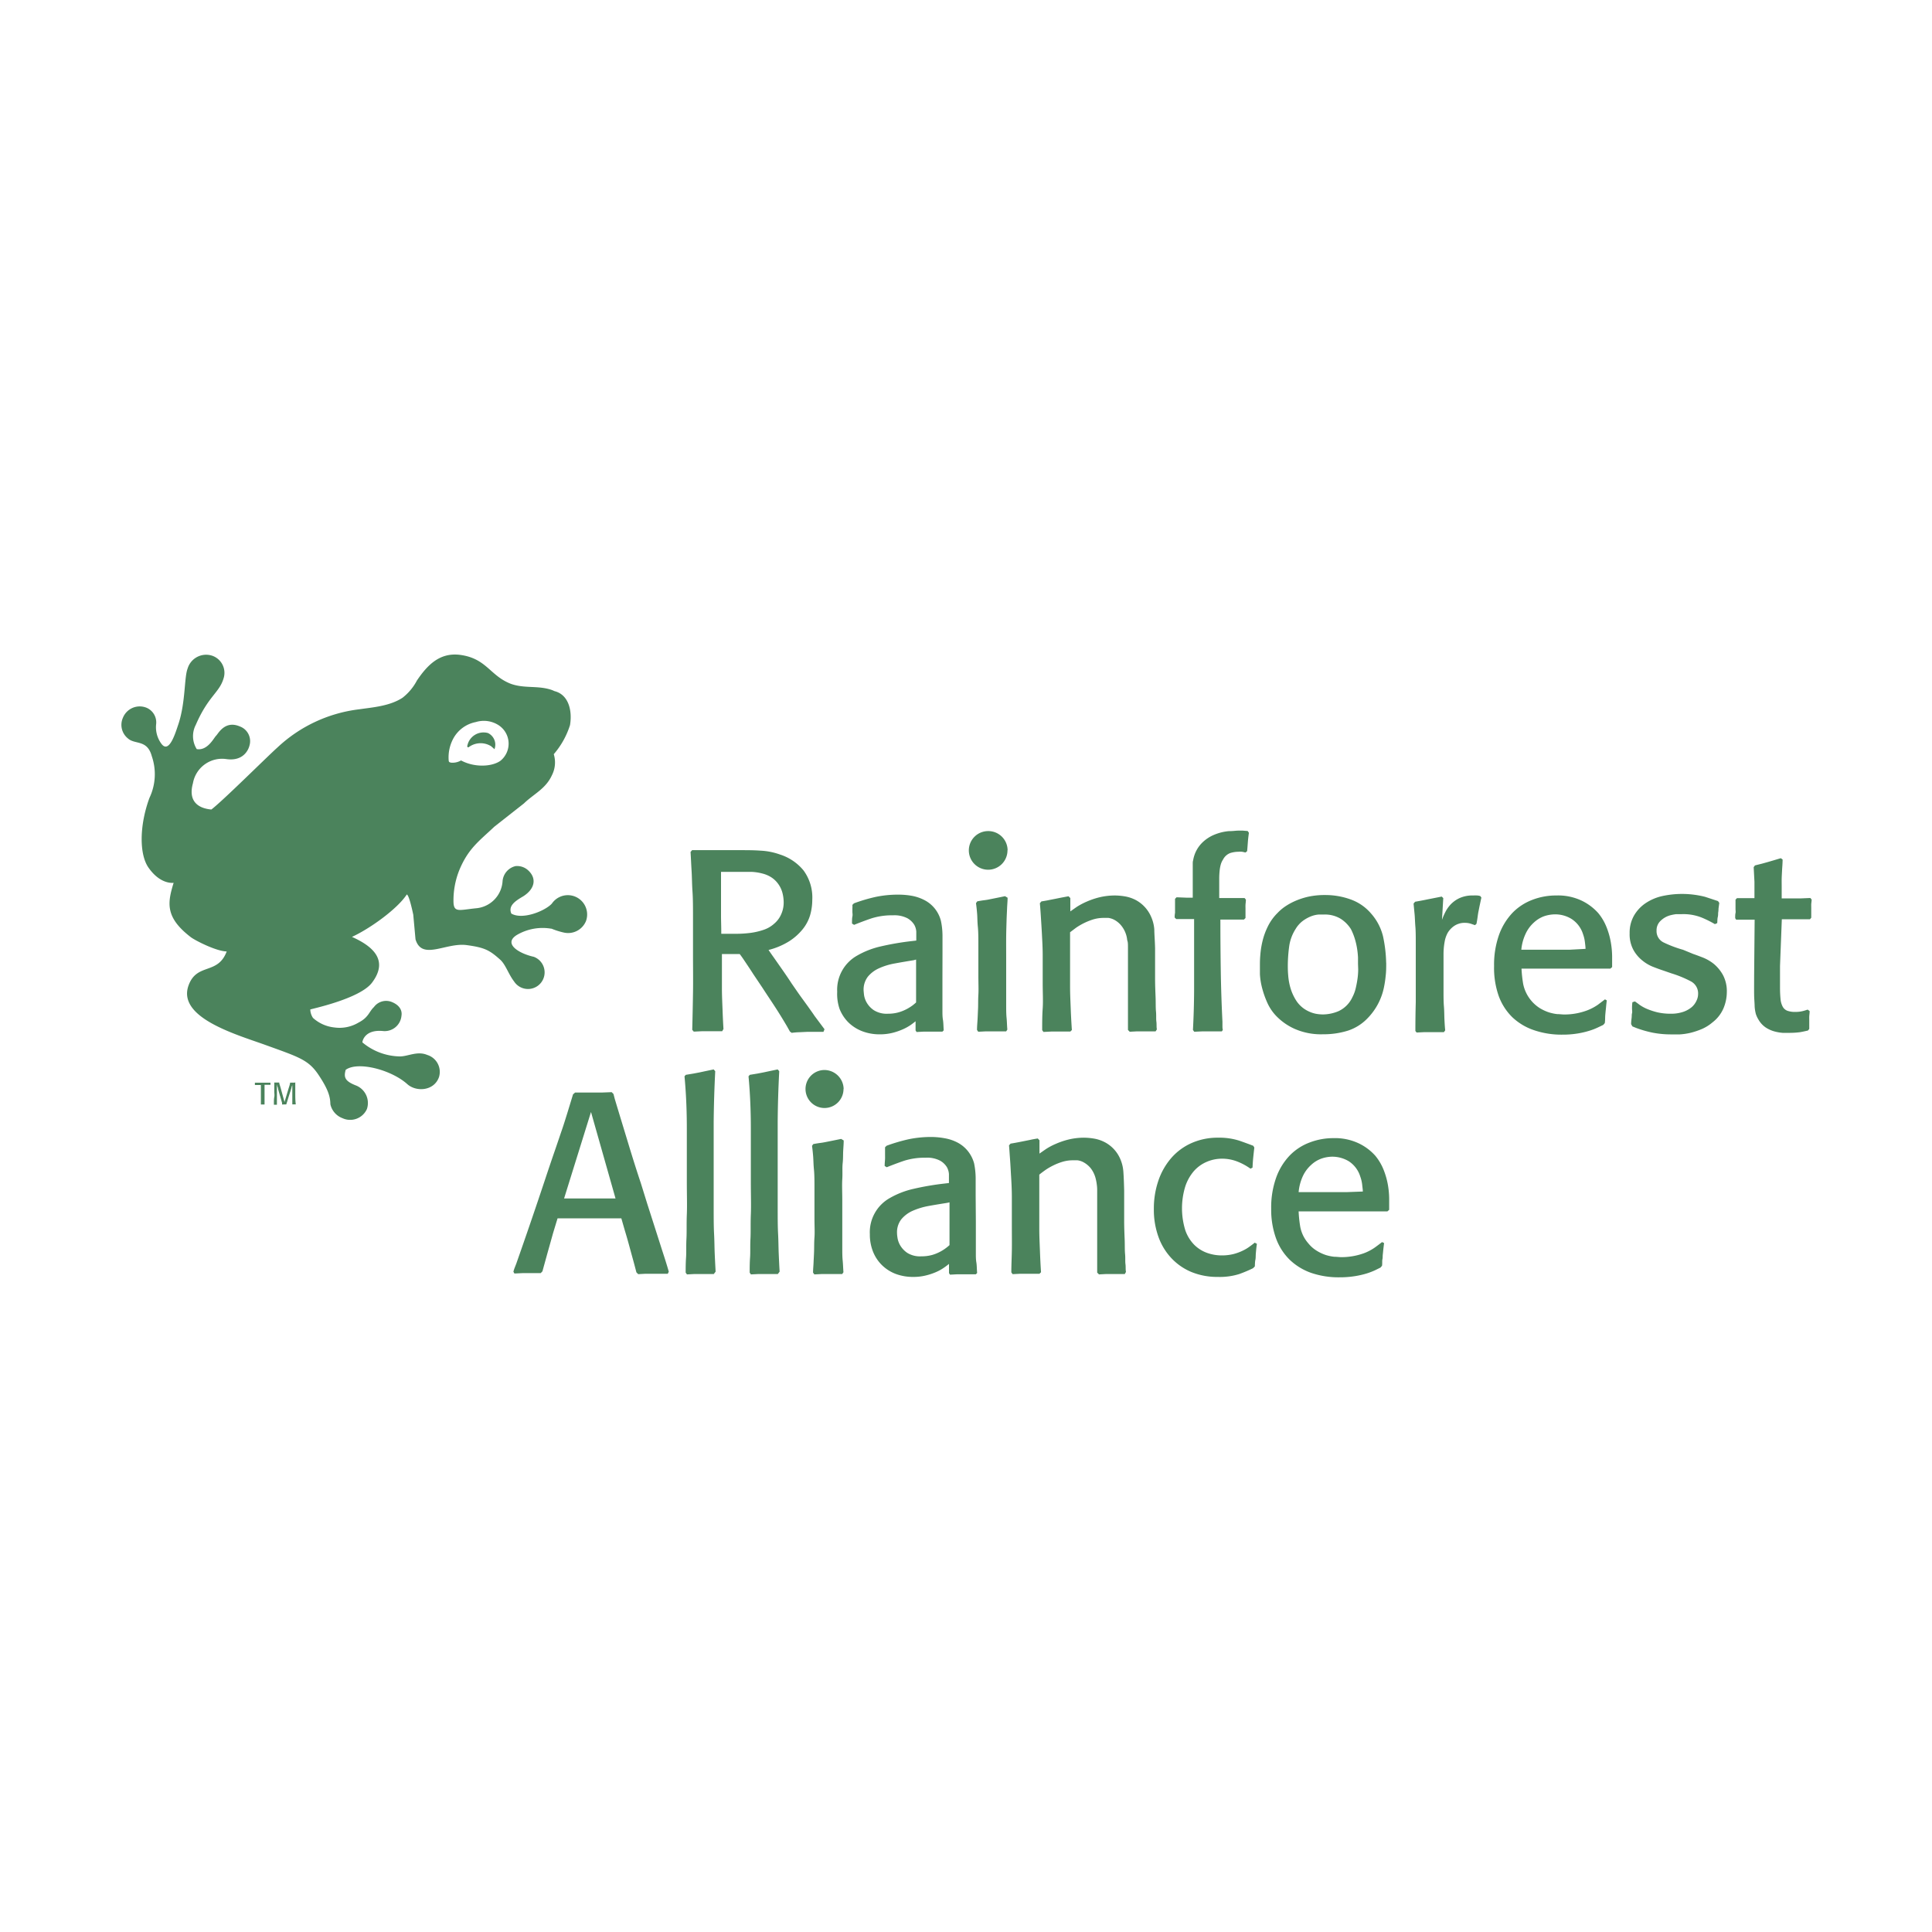 <svg id="bcfaf071-3d66-4804-8974-3783ccf7f53b" data-name="Logos" xmlns="http://www.w3.org/2000/svg" viewBox="0 0 300 300"><defs><style>.b20344a6-1880-4fd2-9ddb-2edacb436807{fill:#4b835c;fill-rule:evenodd;}</style></defs><title>ClientLogos-Vector</title><path id="bb88ee2b-396b-47e5-bcf8-4f1ded565956" data-name="colorgroup1" class="b20344a6-1880-4fd2-9ddb-2edacb436807" d="M76.79,116.34l-.52-.46a3.08,3.08,0,0,0-3.5.15c-.24.06-.24-.17-.18-.33a2.56,2.56,0,0,1,3.19-1.87,2,2,0,0,1,1,2.51Zm.91,1.8c-1.3.92-4,1.08-6.11-.06a2.62,2.62,0,0,1-1.49.35c-.37-.05-.41-.14-.43-.37a6.16,6.16,0,0,1,.65-3.25,5.07,5.07,0,0,1,3.57-2.69,4.23,4.23,0,0,1,3.49.46,3.42,3.42,0,0,1,.32,5.56Zm7.91,26.05a11.74,11.74,0,0,0,2,.63A3,3,0,0,0,91,143a3,3,0,0,0-5.3-2.7c-1,1.12-4.54,2.59-6.3,1.56-.54-1.24.69-2,1.86-2.69,1.76-1.12,2.13-2.73.78-4a2.53,2.53,0,0,0-2-.68,2.62,2.62,0,0,0-2,2.32,4.51,4.51,0,0,1-4.16,4.23c-2.53.26-3.38.69-3.46-.89a12.62,12.62,0,0,1,.91-5.06c1.39-3.34,3.06-4.48,5.43-6.72l4.59-3.61c1.5-1.46,3.38-2.26,4.34-4.36a4.37,4.37,0,0,0,.3-3.29,12.83,12.83,0,0,0,2.52-4.51c.38-2.24-.21-4.73-2.4-5.28l-.34-.15c-2.2-.79-4.29-.2-6.48-1-3.28-1.29-3.75-4-8-4.5-3-.31-4.88,1.52-6.55,4a8.27,8.27,0,0,1-2.24,2.68c-2,1.3-4.6,1.48-6.73,1.79a22.45,22.45,0,0,0-12.69,5.93c-1.53,1.36-8.51,8.31-10.26,9.63-2.06-.18-3.64-1.29-2.86-4.08a4.59,4.59,0,0,1,5.18-3.75c3.06.44,3.59-2.07,3.59-2.07a2.43,2.43,0,0,0-1.49-3c-2.34-1-3.37,1.16-3.69,1.45s-1.31,2.36-3,2.07a3.79,3.79,0,0,1-.15-3.76c1.93-4.46,3.65-5,4.3-7.17a2.81,2.81,0,0,0-1.75-3.57,3,3,0,0,0-3.82,2c-.54,1.39-.3,5.2-1.42,8.6-.44,1.28-1.42,4.7-2.64,3.08a4.32,4.32,0,0,1-.83-3,2.47,2.47,0,0,0-1.46-2.59,2.81,2.81,0,0,0-3.7,1.56,2.7,2.7,0,0,0,.78,3.19c1.1,1,3,.13,3.71,2.76a8.56,8.56,0,0,1-.36,6.47c-1.57,4.25-1.63,8.84-.09,10.92,1.87,2.61,3.84,2.27,3.84,2.27-.93,3.06-1.4,5.33,2.69,8.46.69.51,3.92,2.17,5.55,2.2-1.38,3.69-4.63,1.72-5.92,5.27-1.79,4.93,7.1,7.53,11.71,9.17,5.52,2,6.93,2.36,8.56,4.86,1.44,2.18,1.73,3.28,1.75,4.43a3,3,0,0,0,1.88,2.16,2.85,2.85,0,0,0,3.79-1.41,2.93,2.93,0,0,0-1.75-3.69c-1.66-.66-1.87-1.25-1.54-2.41,1.89-1.37,7.08,0,9.55,2.21,1.35,1.24,4.16,1.13,4.94-1.09a2.75,2.75,0,0,0-1.83-3.43c-1.53-.65-3,.23-4.22.23a9.27,9.27,0,0,1-5.85-2.18c0-.17.32-2,3.13-1.77a2.62,2.62,0,0,0,2.94-2.36c.14-.81-.28-1.65-1.5-2.14a2.35,2.35,0,0,0-2.78.79c-.75.69-.81,1.59-2.36,2.39a5.76,5.76,0,0,1-3.8.77,5.85,5.85,0,0,1-3.3-1.48,2.48,2.48,0,0,1-.42-1.3c-.34,0,7.66-1.58,9.6-4.19,2.59-3.46.15-5.63-3.13-7.09,2.73-1.25,7-4.28,8.52-6.59.36.16.84,2.4,1,3.13l.35,3.84c1,3.33,4.67.49,7.9.89,2.86.38,3.6.8,5.23,2.25.87.77,1.29,2.25,2.17,3.39a2.58,2.58,0,1,0,3.06-3.82c-2.24-.49-4.78-2-2.67-3.36a7.89,7.89,0,0,1,5.4-1Zm26.53,15.94H110.8l-.92,0-.91,0-1.24.06-.24-.28c.05-1.93.09-3.87.12-5.8s0-3.87,0-5.8c0-2.23,0-4.13,0-5.71s0-3-.08-4.15-.08-2.27-.14-3.22-.1-1.93-.16-2.94l.24-.28h1l1.76,0,2.25,0,2.43,0c1.11,0,2.18,0,3.21.08a10.39,10.39,0,0,1,3,.6,7.77,7.77,0,0,1,3.66,2.48,7.09,7.09,0,0,1,1.35,4.55,8.74,8.74,0,0,1-.33,2.37,6.4,6.4,0,0,1-1.16,2.2,8.74,8.74,0,0,1-2.1,1.87,11.25,11.25,0,0,1-3.2,1.35c.16.24.45.66.87,1.25l1.35,1.93c.48.69.93,1.35,1.35,2l.92,1.33c.31.45.6.85.85,1.19l.82,1.13c.29.42.64.89,1,1.43l1.53,2.05-.16.4h-1.21c-.41,0-.82,0-1.21,0l-1.26.06a10.87,10.87,0,0,0-1.25.1l-.28-.2-.47-.84c-.59-1-1.2-2-1.85-3s-1.29-1.94-1.92-2.92l-1.45-2.16c-.35-.55-.65-1-.89-1.36l-.61-.91c-.17-.25-.37-.54-.61-.85-.32,0-.58,0-.77,0l-.6,0H112.1v2.28c0,1,0,2,0,3.12s.06,2.23.1,3.34.09,2.08.14,2.9ZM112,145h2.28a18,18,0,0,0,2.24-.14,10.53,10.53,0,0,0,2-.46,4.6,4.6,0,0,0,1.67-.95,4,4,0,0,0,1.12-1.5,4.4,4.4,0,0,0,.38-1.82,6,6,0,0,0-.16-1.35,4.14,4.14,0,0,0-.59-1.38,4,4,0,0,0-1.11-1.13,4.65,4.65,0,0,0-1.45-.63,7.84,7.84,0,0,0-1.76-.26c-.63,0-1.32,0-2.05,0h-1c-.39,0-.92,0-1.61,0,0,1.16,0,2.1,0,2.83s0,1.41,0,2.06,0,1.32,0,2S112,143.84,112,145Zm34.34,7v3c0,.73,0,1.36,0,1.89s0,1,.08,1.47.07,1,.12,1.63l-.2.2-1.17,0-.86,0-.85,0-1.13.06-.16-.24,0-1.43c-.19.16-.44.35-.76.58a7.76,7.76,0,0,1-1.17.65,10,10,0,0,1-1.61.56,8,8,0,0,1-2,.24,7.51,7.51,0,0,1-2.74-.48,6.35,6.35,0,0,1-2.13-1.35,6.16,6.16,0,0,1-1.39-2.11A7.17,7.17,0,0,1,130,154a6.08,6.08,0,0,1,3.12-5.63,13.22,13.22,0,0,1,3.63-1.41,42.27,42.27,0,0,1,4.85-.83l.68-.08c0-.53,0-1,0-1.39a2.48,2.48,0,0,0-.32-1.07,3,3,0,0,0-1.05-1,4.4,4.4,0,0,0-2.25-.46,10.46,10.46,0,0,0-3.36.48c-.94.32-1.83.66-2.68,1l-.32-.2c0-.45,0-.82.06-1.1s0-.51,0-.71,0-.38,0-.54a4.61,4.61,0,0,0,0-.55l.24-.24a25.42,25.42,0,0,1,3.38-1,16.89,16.89,0,0,1,3.5-.35,11.81,11.81,0,0,1,2.16.19,7,7,0,0,1,1.95.68,5,5,0,0,1,2.52,3.22,11.29,11.29,0,0,1,.24,2.26c0,1,0,1.86,0,2.71Zm-4.45-2.9c-1,.16-2,.33-2.92.5a10.25,10.25,0,0,0-2.47.75,4.76,4.76,0,0,0-1.74,1.31,3.3,3.3,0,0,0-.66,2.13q0,.08.06.66a3.33,3.33,0,0,0,.42,1.23,3.58,3.58,0,0,0,1.12,1.19,3.75,3.75,0,0,0,2.19.54,6,6,0,0,0,1.66-.22,6.68,6.68,0,0,0,1.28-.52,8,8,0,0,0,.9-.57c.24-.19.41-.34.52-.44V149Zm14.35,11.05-1.29,0-.94,0-.91,0-1.2.06-.19-.28c0-.53.05-1.05.08-1.57s.05-1.09.08-1.73,0-1.36.05-2.16,0-1.77,0-2.89c0-1.9,0-3.45,0-4.65s0-2.19-.08-3-.07-1.48-.11-2-.1-1.11-.18-1.69l.2-.28q.63-.12,1.11-.18a9,9,0,0,0,.93-.16l1-.2,1.27-.26.4.24c0,.53-.06,1.08-.08,1.63s-.06,1.19-.08,1.91-.05,1.54-.06,2.48,0,2.05,0,3.32c0,1.86,0,3.35,0,4.47s0,2.07,0,2.83,0,1.41.06,2,.06,1.17.12,1.83Zm.2-28.1a3,3,0,1,1-3-3A3,3,0,0,1,156.46,132Zm23,28.1-1.19,0-.86,0-.84,0-1.13.06-.27-.28c0-.21,0-.43,0-.66s0-.44,0-.65c0-1,0-1.95,0-2.92V149.2c0-.87,0-1.56,0-2s0-.84-.07-1.05-.07-.42-.12-.64a4.24,4.24,0,0,0-.8-1.72,3.55,3.55,0,0,0-1.06-.92,2.76,2.76,0,0,0-1-.34l-.67,0a5.7,5.7,0,0,0-1.69.24,10,10,0,0,0-2.65,1.29l-.93.7v4.63c0,1.36,0,2.64,0,3.81s.06,2.31.1,3.38.1,2.2.18,3.36l-.24.24-1.19,0-.89,0-.9,0-1.19.06-.2-.28c0-1.11,0-2.24.08-3.38s0-2.45,0-3.93,0-3,0-4.26-.07-2.35-.12-3.33-.11-1.86-.16-2.65-.1-1.5-.16-2.16l.24-.28c.51-.08.92-.15,1.23-.22l.92-.18.89-.18,1.17-.22.28.28,0,2.07,1-.7a10.7,10.7,0,0,1,1.53-.81,12,12,0,0,1,2-.68,10.32,10.32,0,0,1,2.43-.28,9.85,9.85,0,0,1,1.63.16,5.67,5.67,0,0,1,1.67.6,5.36,5.36,0,0,1,2.3,2.58,5.82,5.82,0,0,1,.48,1.95c0,.69.09,1.66.12,2.9v4.65c0,1.17.05,2.17.08,3s0,1.56.06,2.17,0,1.13.06,1.57,0,.84.08,1.21Zm10.29,0h-1.13l-.9,0-.95,0-1.31.06-.2-.28q.17-3.14.18-6.3c0-2.12,0-4.23,0-6.35v-2.4c0-.33,0-.66,0-1s0-.72,0-1.17c-.5,0-1,0-1.47,0h-1.31l-.24-.24q0-.41.06-.72c0-.22,0-.43,0-.63s0-.42,0-.66,0-.54,0-.89l.24-.24,1.51.06c.39,0,.74,0,1,0l0-2.62v-1.23c0-.32,0-.6,0-.84s0-.43,0-.59,0-.33.06-.52a5,5,0,0,1,1.33-2.66,5.86,5.86,0,0,1,2.09-1.37,7.59,7.59,0,0,1,2.1-.5c.67,0,1.14-.08,1.43-.08l.78,0,.74.06.19.28c-.08.55-.13,1-.16,1.39s-.06.86-.12,1.47l-.27.2a4.22,4.22,0,0,0-.52-.12,3.06,3.06,0,0,0-.56,0,4.37,4.37,0,0,0-1.27.2,2.07,2.07,0,0,0-1.11,1,2.77,2.77,0,0,0-.36.78,5.62,5.62,0,0,0-.18,1,12.16,12.16,0,0,0-.06,1.29v2.92l.6,0,1.25,0c.46,0,.9,0,1.31,0l.78,0,.2.24c0,.33-.05.59-.06.81s0,.42,0,.62,0,.41,0,.63,0,.48,0,.8l-.24.24c-.42,0-.78,0-1.08,0l-.81,0h-1.77q0,4,.06,7.93t.26,7.93c0,.21,0,.43,0,.64s0,.42.06.63Zm25.52-10.65c0,.69,0,1.35-.08,2a16.35,16.35,0,0,1-.28,1.86,9.62,9.62,0,0,1-2.59,4.81,7.38,7.38,0,0,1-3,1.87,12.58,12.58,0,0,1-3.84.56,10.14,10.14,0,0,1-4.43-.84,9.15,9.15,0,0,1-2.69-1.83,7.26,7.26,0,0,1-1.56-2.24,14.35,14.35,0,0,1-.82-2.35,10.55,10.55,0,0,1-.32-2.08c0-.64,0-1.12,0-1.43s0-.88.06-1.51a13.32,13.32,0,0,1,.32-2.09,10.69,10.69,0,0,1,.82-2.31,7.73,7.73,0,0,1,1.54-2.16,7.37,7.37,0,0,1,1.06-.92,9.87,9.87,0,0,1,1.57-.89,11.36,11.36,0,0,1,2.09-.7,12,12,0,0,1,2.68-.27,11.52,11.52,0,0,1,3.91.67,7.47,7.47,0,0,1,3.2,2.19,8.31,8.31,0,0,1,1.87,3.57A21.31,21.31,0,0,1,215.24,149.48Zm-4.38.16c0-.24,0-.58,0-1a13.07,13.07,0,0,0-.15-1.41,11.25,11.25,0,0,0-.36-1.53,9.36,9.36,0,0,0-.59-1.45,5.16,5.16,0,0,0-1.57-1.59,4.72,4.72,0,0,0-2.67-.67c-.19,0-.45,0-.79,0a4.21,4.21,0,0,0-1.15.27,5.73,5.73,0,0,0-1.27.7,4.43,4.43,0,0,0-1.15,1.29,6.71,6.71,0,0,0-1,2.78,23,23,0,0,0-.2,2.83c0,.39,0,.92.06,1.56a9.54,9.54,0,0,0,.36,2,7.57,7.57,0,0,0,.93,2,4.54,4.54,0,0,0,1.82,1.57,4.76,4.76,0,0,0,1.15.4,6,6,0,0,0,1.19.11,6.33,6.33,0,0,0,2.37-.51,4.41,4.41,0,0,0,2.14-2.15,5.85,5.85,0,0,0,.54-1.47c.12-.53.21-1,.28-1.53a11.17,11.17,0,0,0,.09-1.35Zm18.17-6-.7-.24a3,3,0,0,0-.89-.12,2.69,2.69,0,0,0-1,.16,2.77,2.77,0,0,0-.69.35,3.48,3.48,0,0,0-.94,1,4.37,4.37,0,0,0-.49,1.39,10.62,10.62,0,0,0-.18,2c0,.75,0,1.65,0,2.68s0,2.11,0,3,0,1.67.06,2.38.05,1.38.08,2,.06,1.17.12,1.73l-.2.28H223l-.92,0-.91,0-1.2.06-.19-.24q0-2.26.06-4.47c0-1.47,0-3.13,0-5,0-1.59,0-2.91,0-4s0-2-.06-2.71-.07-1.38-.12-1.92-.11-1.11-.16-1.69l.24-.28c.76-.13,1.43-.26,2-.38l2.13-.42.24.24-.2,3.38a9.18,9.18,0,0,1,.48-1.13,5,5,0,0,1,.85-1.25,4.52,4.52,0,0,1,1.39-1,4.82,4.82,0,0,1,2.13-.41,5.55,5.55,0,0,1,.63,0,1.65,1.65,0,0,1,.48.1l.16.23c-.11.48-.19.88-.26,1.2s-.12.61-.18.89-.1.57-.14.87-.1.67-.18,1.1Zm20.46,11.68c-.05.4-.09.74-.11,1s-.06.54-.08.78-.05.49-.06.75,0,.6-.06,1l-.24.28-.78.37a9.5,9.5,0,0,1-1.33.52,13.3,13.3,0,0,1-1.87.44,14.41,14.41,0,0,1-2.38.18,13.16,13.16,0,0,1-4.41-.7,9.11,9.11,0,0,1-3.34-2,8.83,8.83,0,0,1-2.13-3.33A13.18,13.18,0,0,1,232,150a13.88,13.88,0,0,1,.77-4.84,9.77,9.77,0,0,1,2.11-3.44,8.45,8.45,0,0,1,3.08-2,10.16,10.16,0,0,1,3.7-.67,8.54,8.54,0,0,1,4,.83,8.26,8.26,0,0,1,2.52,1.91,8.08,8.08,0,0,1,1.29,2.2,11.67,11.67,0,0,1,.66,2.35,13.38,13.38,0,0,1,.2,2.18v1.65l-.28.24c-1,0-1.94,0-2.72,0l-2.17,0h-3.79l-2.25,0c-.82,0-1.77,0-2.86,0a19.87,19.87,0,0,0,.26,2.39,5.82,5.82,0,0,0,2.56,3.73,6.84,6.84,0,0,0,1.41.66,7,7,0,0,0,1.31.28c.41,0,.78.06,1.1.06a10.1,10.1,0,0,0,3.45-.6,7.77,7.77,0,0,0,1.79-.93l1.08-.82Zm-3.3-8c0-.29-.05-.64-.09-1a5.44,5.44,0,0,0-.3-1.29,4.34,4.34,0,0,0-1.79-2.36,4.81,4.81,0,0,0-2.54-.71,5.48,5.48,0,0,0-1.71.29,4.73,4.73,0,0,0-1.61,1,5.33,5.33,0,0,0-1.25,1.7,7.37,7.37,0,0,0-.68,2.5h5.41c.71,0,1.42,0,2.12,0Zm16.74.8c.39.13.89.32,1.49.55a6.7,6.7,0,0,1,1.71,1,6.13,6.13,0,0,1,1.41,1.73,5.37,5.37,0,0,1,.59,2.64,6.59,6.59,0,0,1-.49,2.44,5.47,5.47,0,0,1-1.73,2.25,6.58,6.58,0,0,1-1.69,1.05,11.94,11.94,0,0,1-1.75.58,9.88,9.88,0,0,1-1.63.24c-.52,0-.95,0-1.29,0a14.81,14.81,0,0,1-3-.28,17.32,17.32,0,0,1-2.49-.72l-.59-.24-.2-.35c0-.4.05-.72.08-1s0-.47.06-.69,0-.47,0-.72,0-.57.06-1l.39-.12c.19.13.44.31.74.54a6.38,6.38,0,0,0,1.15.63,11,11,0,0,0,1.59.52,9,9,0,0,0,2.05.22,5.87,5.87,0,0,0,2-.3,4.17,4.17,0,0,0,1.31-.74,2.92,2.92,0,0,0,.73-1,2.35,2.35,0,0,0,.24-1,2.11,2.11,0,0,0-1.15-2,17.26,17.26,0,0,0-3-1.23l-1.27-.44c-.4-.13-.9-.31-1.49-.54a6.17,6.17,0,0,1-1.73-1,5.5,5.5,0,0,1-1.41-1.67,5.08,5.08,0,0,1-.58-2.56,5.35,5.35,0,0,1,.64-2.69,5.83,5.83,0,0,1,1.7-1.9,7.65,7.65,0,0,1,2.55-1.16,14.45,14.45,0,0,1,6.83.08l2,.66.2.28-.12.89q0,.35-.06.66c0,.21,0,.43-.06.67s-.05.55-.08.92l-.36.16a16.87,16.87,0,0,0-2-1,7.69,7.69,0,0,0-3.16-.55c-.29,0-.58,0-.86,0a7,7,0,0,0-.85.16,3.43,3.43,0,0,0-1.55.86,2,2,0,0,0-.64,1.53,1.94,1.94,0,0,0,1.11,1.85,18.12,18.12,0,0,0,3,1.13ZM281,157c0,.32-.05.6-.06.82s0,.44,0,.63,0,.38,0,.58,0,.45,0,.74l-.2.25c-.42.1-.84.19-1.25.26a12.44,12.44,0,0,1-1.73.1c-.24,0-.55,0-.95,0a6.91,6.91,0,0,1-1.27-.22,4.81,4.81,0,0,1-1.34-.6,3.68,3.68,0,0,1-1.13-1.21,4.23,4.23,0,0,1-.42-.89,6.19,6.19,0,0,1-.19-1.18c0-.47-.07-1.09-.08-1.84s0-1.72,0-2.88l.08-8.75h-.84l-.57,0-.6,0-.86,0-.15-.24c0-.32,0-.58.05-.79s0-.42,0-.62V139.7l.23-.24,1.2,0c.34,0,.84,0,1.51,0,0-.42,0-.85,0-1.27v-1.27l-.12-2.27.2-.27,1.12-.28.86-.24.89-.26,1.14-.34.28.2c0,.66-.06,1.21-.08,1.65s-.05.86-.06,1.27,0,.86,0,1.33v1.79c.43,0,.79,0,1.08,0l.9,0c.31,0,.66,0,1.05,0l1.42-.06.2.24c0,.27-.05.5-.06.7s0,.39,0,.59,0,.42,0,.66v.87l-.2.24c-.51,0-.92,0-1.24,0l-.91,0-.92,0h-1.3L276.4,150c0,.14,0,.36,0,.66s0,.63,0,1v1.66a18.05,18.05,0,0,0,.08,1.81,3.11,3.11,0,0,0,.34,1.19,1.38,1.38,0,0,0,.72.63,3.47,3.47,0,0,0,1.23.18,4.69,4.69,0,0,0,1.12-.12,7.3,7.3,0,0,0,.8-.24ZM95.46,170.64c.66,2.2,1.35,4.45,2.05,6.76s1.36,4.41,2,6.32l1,3.22,1.17,3.65,1.17,3.66c.39,1.19.73,2.26,1,3.22l-.16.32c-.53,0-1,0-1.37,0l-1.09,0-1,0-1.13.06-.28-.28c-.24-.93-.45-1.72-.64-2.39l-.51-1.87c-.16-.58-.33-1.19-.52-1.82s-.41-1.41-.67-2.31l-2.37,0-2.36,0-2.65,0-2.52,0q-.43,1.4-.72,2.37l-.51,1.82c-.16.57-.33,1.17-.5,1.79s-.38,1.37-.62,2.25l-.27.28H82.9c-.29,0-.57,0-.85,0l-.92,0-1.25.06-.16-.28a6.4,6.4,0,0,1,.2-.62l.24-.61q2.27-6.45,4.41-12.88.87-2.62,1.53-4.53c.44-1.27.82-2.41,1.16-3.4s.62-1.92.89-2.78l.83-2.72.32-.28,1.69,0,1.23,0,1.19,0,1.57-.06.28.28ZM87.59,186.1l1.91,0c.64,0,1.27,0,1.91,0s1.38,0,2.09,0l2.08,0-3.81-13.43Zm23.25,11.73c-.48,0-.87,0-1.19,0l-.91,0-.9,0-1.17.06-.2-.28c0-.72,0-1.49.06-2.33s0-1.8.06-2.9,0-2.36.06-3.79,0-3.1,0-5q0-4.14,0-8.37t-.36-8.09l.2-.23,1.21-.2.94-.18.93-.2,1.25-.26.24.28q-.2,3.93-.24,7.83c0,2.6,0,5.2,0,7.83,0,2.17,0,4,0,5.56s0,2.88.06,4,.06,2.18.1,3.1.09,1.84.14,2.8Zm9.94,0c-.48,0-.88,0-1.19,0l-.92,0-.89,0-1.18.06-.19-.28c0-.72,0-1.49.06-2.33s0-1.8.06-2.9,0-2.36.06-3.79,0-3.1,0-5q0-4.14,0-8.37t-.36-8.09l.2-.23,1.21-.2.93-.18.94-.2,1.25-.26.24.28q-.21,3.93-.24,7.83c0,2.6,0,5.2,0,7.83,0,2.17,0,4,0,5.56s0,2.88.06,4,.06,2.18.1,3.1.08,1.84.14,2.8Zm10,0c-.53,0-1,0-1.29,0l-.93,0-.91,0-1.2.06-.2-.28c0-.53.06-1.06.08-1.57s.06-1.1.08-1.73,0-1.36.06-2.17,0-1.77,0-2.88c0-1.91,0-3.46,0-4.65s0-2.19-.08-3-.08-1.48-.12-2-.1-1.1-.18-1.69l.2-.27c.43-.08.8-.14,1.12-.18s.63-.1.93-.16l1-.2,1.27-.26.4.24c0,.53-.05,1.07-.08,1.63s0,1.19-.08,1.91,0,1.54-.06,2.48,0,2,0,3.32c0,1.85,0,3.34,0,4.47s0,2.07,0,2.82,0,1.41.06,2,.07,1.17.12,1.83Zm.2-28.73a2.95,2.95,0,1,1-3-2.95A3,3,0,0,1,131,169.1Zm20.55,20.58v3c0,.73,0,1.36,0,1.89s0,1,.08,1.47.06,1,.12,1.63l-.2.2c-.48,0-.87,0-1.17,0l-.86,0-.85,0-1.13.06-.16-.24,0-1.43c-.19.15-.44.35-.76.57a7,7,0,0,1-1.17.66,9.45,9.45,0,0,1-1.61.55,8,8,0,0,1-2,.24,7.68,7.68,0,0,1-2.74-.47,6.22,6.22,0,0,1-2.13-1.36,6.12,6.12,0,0,1-1.39-2.1,7.17,7.17,0,0,1-.49-2.7,6.08,6.08,0,0,1,3.12-5.63,13.22,13.22,0,0,1,3.63-1.41,42.27,42.27,0,0,1,4.85-.83l.68-.08c0-.53,0-1,0-1.39a2.57,2.57,0,0,0-.32-1.08,2.92,2.92,0,0,0-1.05-1,4.3,4.3,0,0,0-2.25-.46,10.46,10.46,0,0,0-3.36.48c-.94.32-1.83.66-2.68,1l-.32-.2c0-.45.05-.81.06-1.09s0-.52,0-.71,0-.38,0-.54,0-.34,0-.56l.24-.24a27,27,0,0,1,3.38-1,16.87,16.87,0,0,1,3.49-.36,11.83,11.83,0,0,1,2.17.2,6.73,6.73,0,0,1,2,.68,5.1,5.1,0,0,1,1.55,1.27,5.25,5.25,0,0,1,1,1.95,12,12,0,0,1,.24,2.26c0,1,0,1.86,0,2.7Zm-4.45-2.9c-1,.16-2,.32-2.92.49a11,11,0,0,0-2.48.76,4.81,4.81,0,0,0-1.73,1.31,3.27,3.27,0,0,0-.66,2.13c0,.05,0,.27.06.65a3.31,3.31,0,0,0,.42,1.24,3.67,3.67,0,0,0,1.12,1.19,3.73,3.73,0,0,0,2.19.53,6.08,6.08,0,0,0,1.66-.21,6.58,6.58,0,0,0,2.18-1.1c.24-.18.41-.33.52-.43V186.7Zm27.58,11.05c-.48,0-.88,0-1.18,0l-.87,0-.84,0-1.12.06-.28-.28c0-.21,0-.43,0-.66s0-.44,0-.65c0-1,0-2,0-2.93v-6.53c0-.88,0-1.56,0-2.05s-.06-.84-.08-1-.07-.43-.12-.64a4.42,4.42,0,0,0-.79-1.73,3.82,3.82,0,0,0-1.07-.91,2.71,2.71,0,0,0-1-.34c-.32,0-.54,0-.67,0a5.59,5.59,0,0,0-1.68.24,9,9,0,0,0-1.45.58,9.19,9.19,0,0,0-1.21.71c-.35.25-.66.48-.92.7V187c0,1.36,0,2.63,0,3.81s.06,2.31.1,3.38.09,2.19.17,3.36l-.24.24c-.47,0-.87,0-1.19,0l-.89,0-.9,0-1.19.06-.2-.28c0-1.12.06-2.24.08-3.38s0-2.45,0-3.94,0-3,0-4.25-.06-2.36-.12-3.34-.1-1.86-.16-2.64-.1-1.5-.16-2.17l.24-.27c.51-.08.92-.16,1.24-.22l.91-.18.89-.18c.31-.07.7-.14,1.18-.22l.27.28,0,2.07c.26-.19.6-.42,1-.7a9.78,9.78,0,0,1,1.53-.81,12.12,12.12,0,0,1,2-.68,10.24,10.24,0,0,1,2.42-.28,9.75,9.75,0,0,1,1.63.16,5.67,5.67,0,0,1,1.67.6,5.29,5.29,0,0,1,2.31,2.58,6.06,6.06,0,0,1,.47,2c.05.69.09,1.65.12,2.9v4.65c0,1.17.05,2.17.08,3s0,1.56.06,2.17,0,1.13.06,1.57,0,.84.08,1.21Zm20.51-4.69c-.06.42-.1.77-.12,1s-.05.52-.06.76,0,.49-.06.75-.06.6-.08,1l-.28.28a21.41,21.41,0,0,1-2.13.9,10.14,10.14,0,0,1-3.35.45,10.55,10.55,0,0,1-4.1-.77,9,9,0,0,1-3.12-2.17,9.44,9.44,0,0,1-2-3.32,12.34,12.34,0,0,1-.7-4.27,13.33,13.33,0,0,1,.7-4.41,10.54,10.54,0,0,1,2-3.52,9,9,0,0,1,3.14-2.32,9.94,9.94,0,0,1,4.16-.84,10.18,10.18,0,0,1,3.29.47c.91.32,1.62.58,2.15.79l.16.27c-.08.71-.14,1.26-.18,1.66s-.07.88-.1,1.46l-.32.16a9.28,9.28,0,0,0-2.1-1.13,6.47,6.47,0,0,0-2.31-.42,6,6,0,0,0-2.36.48,5.59,5.59,0,0,0-2,1.43,7,7,0,0,0-1.35,2.4,11.56,11.56,0,0,0,0,6.79,6,6,0,0,0,1.39,2.27,5.43,5.43,0,0,0,2,1.26,6.76,6.76,0,0,0,2.26.39,7.54,7.54,0,0,0,1.83-.21,7.81,7.81,0,0,0,1.47-.54,6.4,6.4,0,0,0,1.09-.66c.31-.22.55-.41.74-.57Zm19.75-.12c-.05.39-.09.73-.12,1s-.05.54-.08.78,0,.49-.06.75,0,.6-.06,1l-.24.28-.77.38a10.92,10.92,0,0,1-1.33.52,13.74,13.74,0,0,1-1.87.43,14.53,14.53,0,0,1-2.39.18,13.17,13.17,0,0,1-4.41-.69,9.24,9.24,0,0,1-3.34-2.05,8.9,8.9,0,0,1-2.12-3.34,13.11,13.11,0,0,1-.74-4.57,13.74,13.74,0,0,1,.78-4.85,9.67,9.67,0,0,1,2.11-3.43,8.42,8.42,0,0,1,3.07-2,10.21,10.21,0,0,1,3.7-.68,8.61,8.61,0,0,1,4,.84,8.11,8.11,0,0,1,2.52,1.91,8.19,8.19,0,0,1,1.29,2.2,12,12,0,0,1,.66,2.35,13.31,13.31,0,0,1,.19,2.18v1.65l-.27.24-2.73,0-2.16,0h-3.8l-2.24,0-2.86,0a19.52,19.52,0,0,0,.25,2.38,5.4,5.4,0,0,0,1.26,2.59,5,5,0,0,0,1.31,1.15,6.61,6.61,0,0,0,1.41.66,6.79,6.79,0,0,0,1.31.27c.41,0,.77.06,1.09.06a10.35,10.35,0,0,0,3.46-.59,7.58,7.58,0,0,0,1.79-.94c.45-.33.81-.6,1.07-.81Zm-3.3-8c0-.29-.06-.64-.1-1.05a5.47,5.47,0,0,0-.3-1.28,4.34,4.34,0,0,0-1.78-2.37,5,5,0,0,0-2.55-.71,5.27,5.27,0,0,0-1.71.3,4.66,4.66,0,0,0-1.61,1,5.39,5.39,0,0,0-1.25,1.69,7.49,7.49,0,0,0-.67,2.51h5.4l2.13,0ZM42,168.45h-.92v.3a1.85,1.85,0,0,0,0,.23v.48c0,.32,0,.58,0,.8v.58c0,.15,0,.28,0,.39s0,.2,0,.27l0,0h-.57l0,0c0-.35,0-.69,0-1v-1.64c0-.15,0-.28,0-.38h-.93l0,0v-.1s0-.06,0-.08v-.18l0,0H42l0,0a.45.45,0,0,0,0,.11.28.28,0,0,0,0,.09v.17Zm3.85-.41c0,.58,0,1.15,0,1.72s0,1.15.08,1.73l0,0h-.54l0,0v-.64c0-.1,0-.19,0-.29s0-.21,0-.35V169c0-.13,0-.25,0-.36v-.23c0,.07,0,.14-.06.22l-.07.25c0,.09-.06.2-.09.33s-.08.27-.14.44l-.23.72-.11.36-.09.27c0,.08-.05.16-.07.24s-.05.16-.08.26l0,0H43.8l0,0,0-.12a.56.56,0,0,1,0-.12l-.06-.21-.09-.32a3,3,0,0,0-.1-.32c0-.1-.05-.17-.06-.21l-.2-.7-.12-.43c0-.1,0-.19-.07-.27a3853392191216.69,3853392191216.69,0,0,0-.1-.4V169a1.77,1.77,0,0,0,0,.24,2.82,2.82,0,0,0,0,.31l0,.89c0,.14,0,.26,0,.36v.74l0,0h-.47l0,0a.77.77,0,0,0,0-.15s0-.1,0-.15c0-.3,0-.59.06-.89s0-.58,0-.88,0-.4,0-.53,0-.23,0-.32a2.26,2.26,0,0,0,0-.25v-.27l0,0h.77l0,0c0,.2.09.38.13.53s.1.32.14.49l.55,2,.62-2.07.12-.38.07-.23c0-.06,0-.11.05-.16a1.54,1.54,0,0,1,0-.17l0,0h.75Z"/></svg>